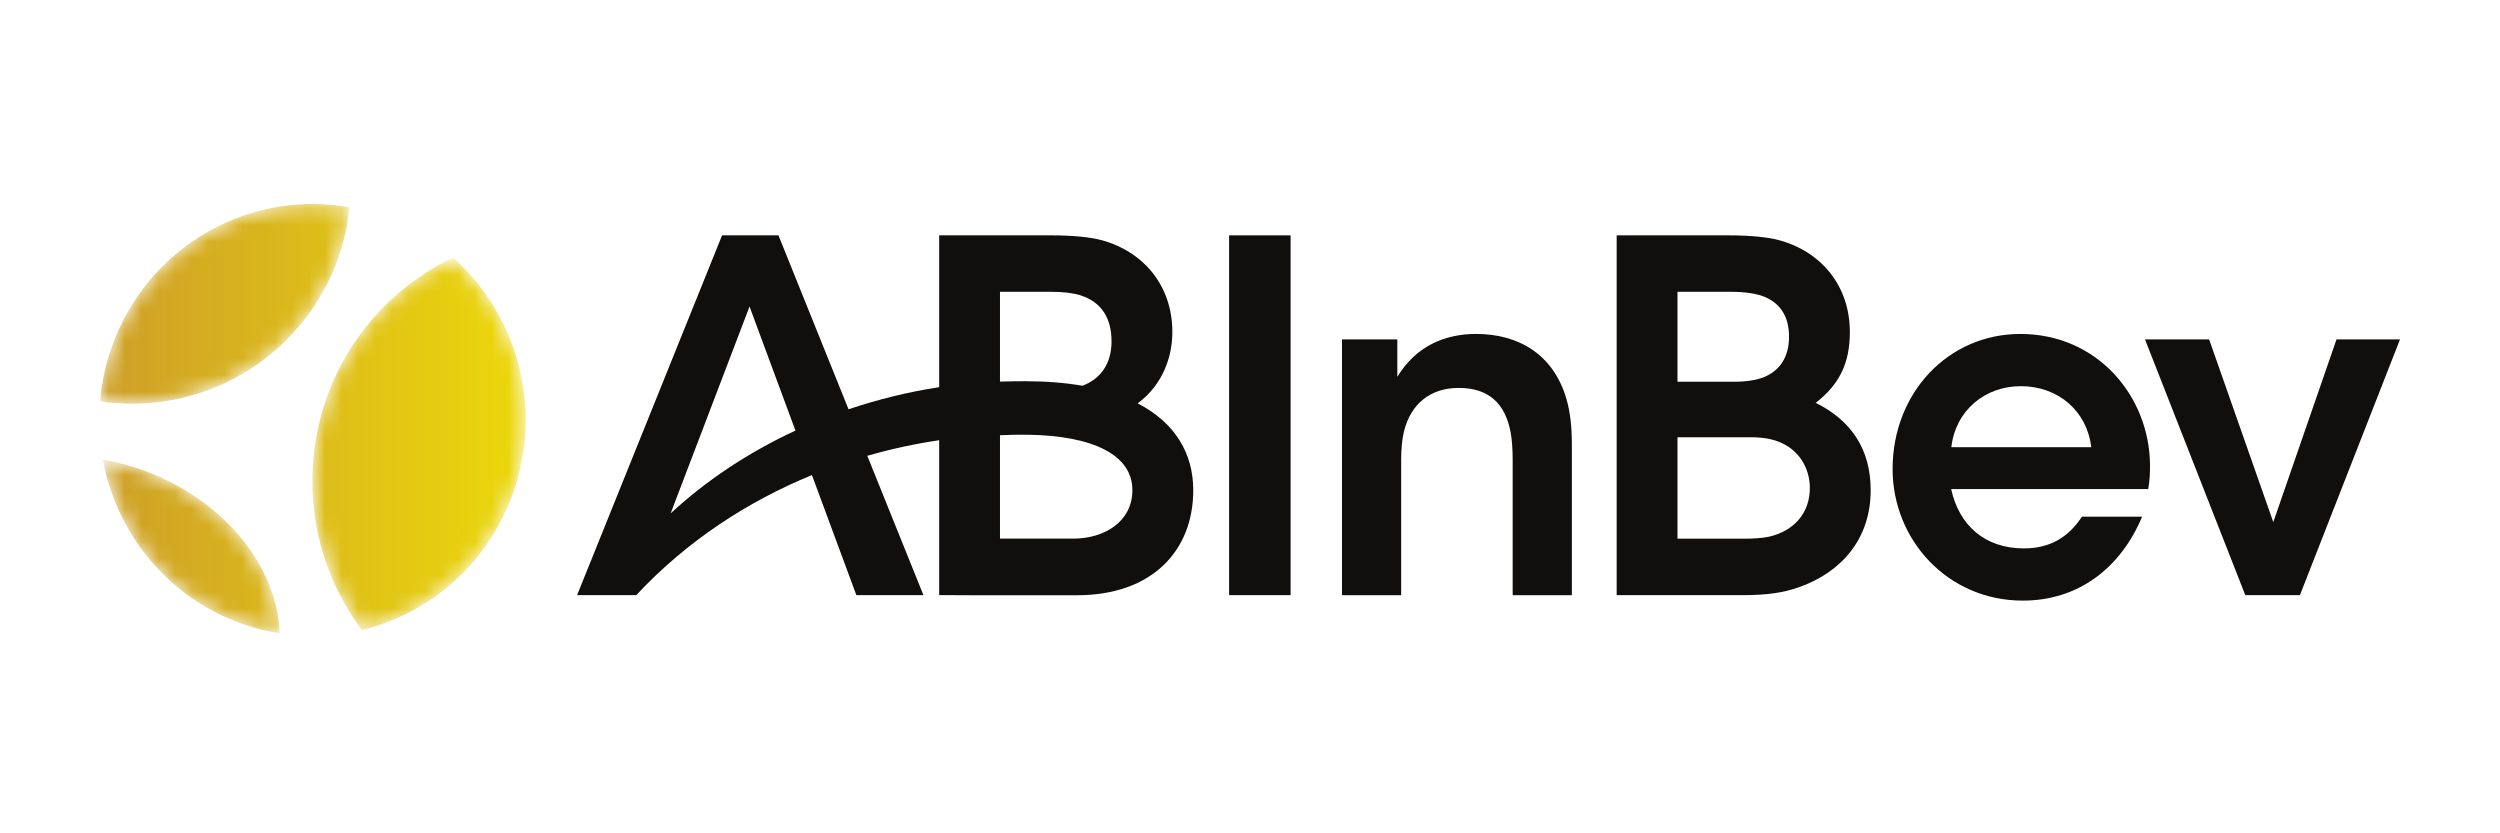 <svg width="150" height="50" viewBox="0 0 150 50" fill="none" xmlns="http://www.w3.org/2000/svg">
<g id="Anheuser-Busch_InBev_-_logo_(Belgium,_2022-)">
<g id="g12">
<g id="g14">
<g id="Clip path group">
<mask id="mask0_21087_24796" style="mask-type:luminance" maskUnits="userSpaceOnUse" x="6" y="12" width="26" height="26">
<g id="clipPath20">
<path id="path18" d="M8.613 28.224C7.799 27.929 6.981 27.715 6.17 27.575C6.416 28.904 6.868 30.218 7.55 31.466C9.54 35.114 13.011 37.404 16.784 38C16.647 34.005 13.45 29.981 8.613 28.224ZM9.073 24.172C15.46 23.608 20.375 18.568 20.968 12.439C18.186 11.94 15.223 12.365 12.557 13.857C8.684 16.026 6.358 19.929 6 24.082C6.996 24.228 8.025 24.265 9.073 24.172ZM18.759 28.188C18.596 31.786 19.717 35.142 21.71 37.803C22.811 37.537 23.896 37.121 24.935 36.539C31.119 33.077 33.361 25.193 29.943 18.93C29.206 17.58 28.267 16.418 27.185 15.456C22.419 17.709 19.018 22.498 18.759 28.188Z" fill="white"/>
</g>
</mask>
<g mask="url(#mask0_21087_24796)">
<g id="g16">
<path id="path28" d="M8.613 28.224C7.799 27.929 6.981 27.715 6.17 27.575C6.416 28.904 6.868 30.218 7.55 31.466C9.54 35.114 13.011 37.404 16.784 38C16.647 34.005 13.45 29.981 8.613 28.224ZM9.073 24.172C15.46 23.608 20.375 18.568 20.968 12.439C18.186 11.94 15.223 12.365 12.557 13.857C8.684 16.026 6.358 19.929 6 24.082C6.996 24.228 8.025 24.265 9.073 24.172ZM18.759 28.188C18.596 31.786 19.717 35.142 21.71 37.803C22.811 37.537 23.896 37.121 24.935 36.539C31.119 33.077 33.361 25.193 29.943 18.93C29.206 17.58 28.267 16.418 27.185 15.456C22.419 17.709 19.018 22.498 18.759 28.188Z" fill="url(#paint0_linear_21087_24796)"/>
</g>
</g>
</g>
</g>
<path id="path30" d="M73.747 35.709H77.436V14.121H73.747V35.709Z" fill="#110F0D"/>
<path id="path32" d="M88.566 20.036C86.73 20.036 84.973 20.738 83.84 22.611V20.364H80.519V35.71H84.07V27.581C84.07 26.946 84.126 26.337 84.237 25.892C84.646 24.237 85.81 23.276 87.523 23.276C89.294 23.276 90.314 24.173 90.643 25.968C90.722 26.397 90.76 27.009 90.76 27.578V35.71H94.311V26.629C94.311 25.61 94.211 24.689 93.976 23.903C93.206 21.295 91.148 20.036 88.566 20.036Z" fill="#110F0D"/>
<path id="path34" d="M106.175 32.195C105.79 32.287 105.147 32.321 104.732 32.321H100.649V26.234H105.041C105.435 26.234 105.885 26.274 106.203 26.346C107.93 26.734 108.591 28.114 108.591 29.273C108.591 30.807 107.618 31.851 106.175 32.195ZM100.649 17.51H103.924C104.671 17.51 105.464 17.614 105.974 17.852C106.863 18.267 107.342 19.042 107.342 20.207C107.342 21.378 106.831 22.178 105.926 22.59C105.472 22.796 104.811 22.905 104.045 22.905H103.345H100.649V17.51ZM108.943 24.171C110.385 23.05 110.991 21.763 110.991 19.925C110.991 17.175 109.308 15.112 106.743 14.41C106.078 14.228 104.996 14.121 103.737 14.121H97V35.709H104.546C106.016 35.709 107.002 35.568 107.968 35.223C110.496 34.319 112.241 32.33 112.241 29.412C112.241 26.976 111.097 25.241 108.943 24.171Z" fill="#110F0D"/>
<path id="path36" d="M140.191 20.364L136.397 31.327L132.548 20.364H128.7L134.717 35.709H137.995L144 20.364H140.191Z" fill="#110F0D"/>
<path id="path38" d="M117.081 26.83C117.335 24.622 119.103 23.17 121.252 23.17C123.508 23.17 125.224 24.683 125.477 26.83H117.081ZM121.219 20.037C116.907 20.037 113.556 23.552 113.556 28.145C113.556 32.384 116.855 36.037 121.37 36.037C124.668 36.037 127.222 34.116 128.527 31.002H124.915C124.101 32.235 123.011 32.904 121.43 32.904C119.077 32.904 117.537 31.502 117.07 29.344H128.893C128.982 28.833 129.007 28.405 129.001 27.887C128.962 23.762 125.84 20.037 121.219 20.037Z" fill="#110F0D"/>
<path id="path40" d="M64.388 32.318H59.999V26.113C60.555 26.089 61.101 26.077 61.629 26.083C65.621 26.135 67.943 27.312 67.943 29.407C67.943 31.291 66.279 32.318 64.388 32.318ZM59.999 17.51H63.129C63.844 17.51 64.444 17.592 64.855 17.728C66.044 18.12 66.692 19.028 66.692 20.491C66.692 21.845 66.019 22.735 64.951 23.145C63.934 22.97 62.797 22.874 61.528 22.873C61.052 22.872 60.529 22.88 59.999 22.897V17.51ZM40.237 30.806L44.972 18.391L47.727 25.834C44.877 27.158 42.337 28.857 40.237 30.806ZM68.261 24.201C69.798 23.063 70.341 21.361 70.341 19.925C70.341 17.175 68.658 15.112 66.094 14.409C65.428 14.228 64.347 14.121 63.087 14.121H56.35V23.231C54.469 23.519 52.65 23.97 50.913 24.558L46.708 14.121H46.601H43.392H43.324L34.625 35.709H38.174C41.241 32.425 44.903 30.068 48.716 28.505L51.382 35.709H55.407L52.038 27.349C53.48 26.933 54.924 26.624 56.35 26.413V35.709L58.181 35.711L58.181 35.715H64.612C69.157 35.715 71.596 33.014 71.596 29.413C71.596 27.23 70.528 25.374 68.261 24.201Z" fill="#110F0D"/>
</g>
</g>
<defs>
<linearGradient id="paint0_linear_21087_24796" x1="6" y1="25.12" x2="31.542" y2="25.12" gradientUnits="userSpaceOnUse">
<stop stop-color="#CD9F28"/>
<stop offset="1" stop-color="#ECD80B"/>
</linearGradient>
</defs>
</svg>
